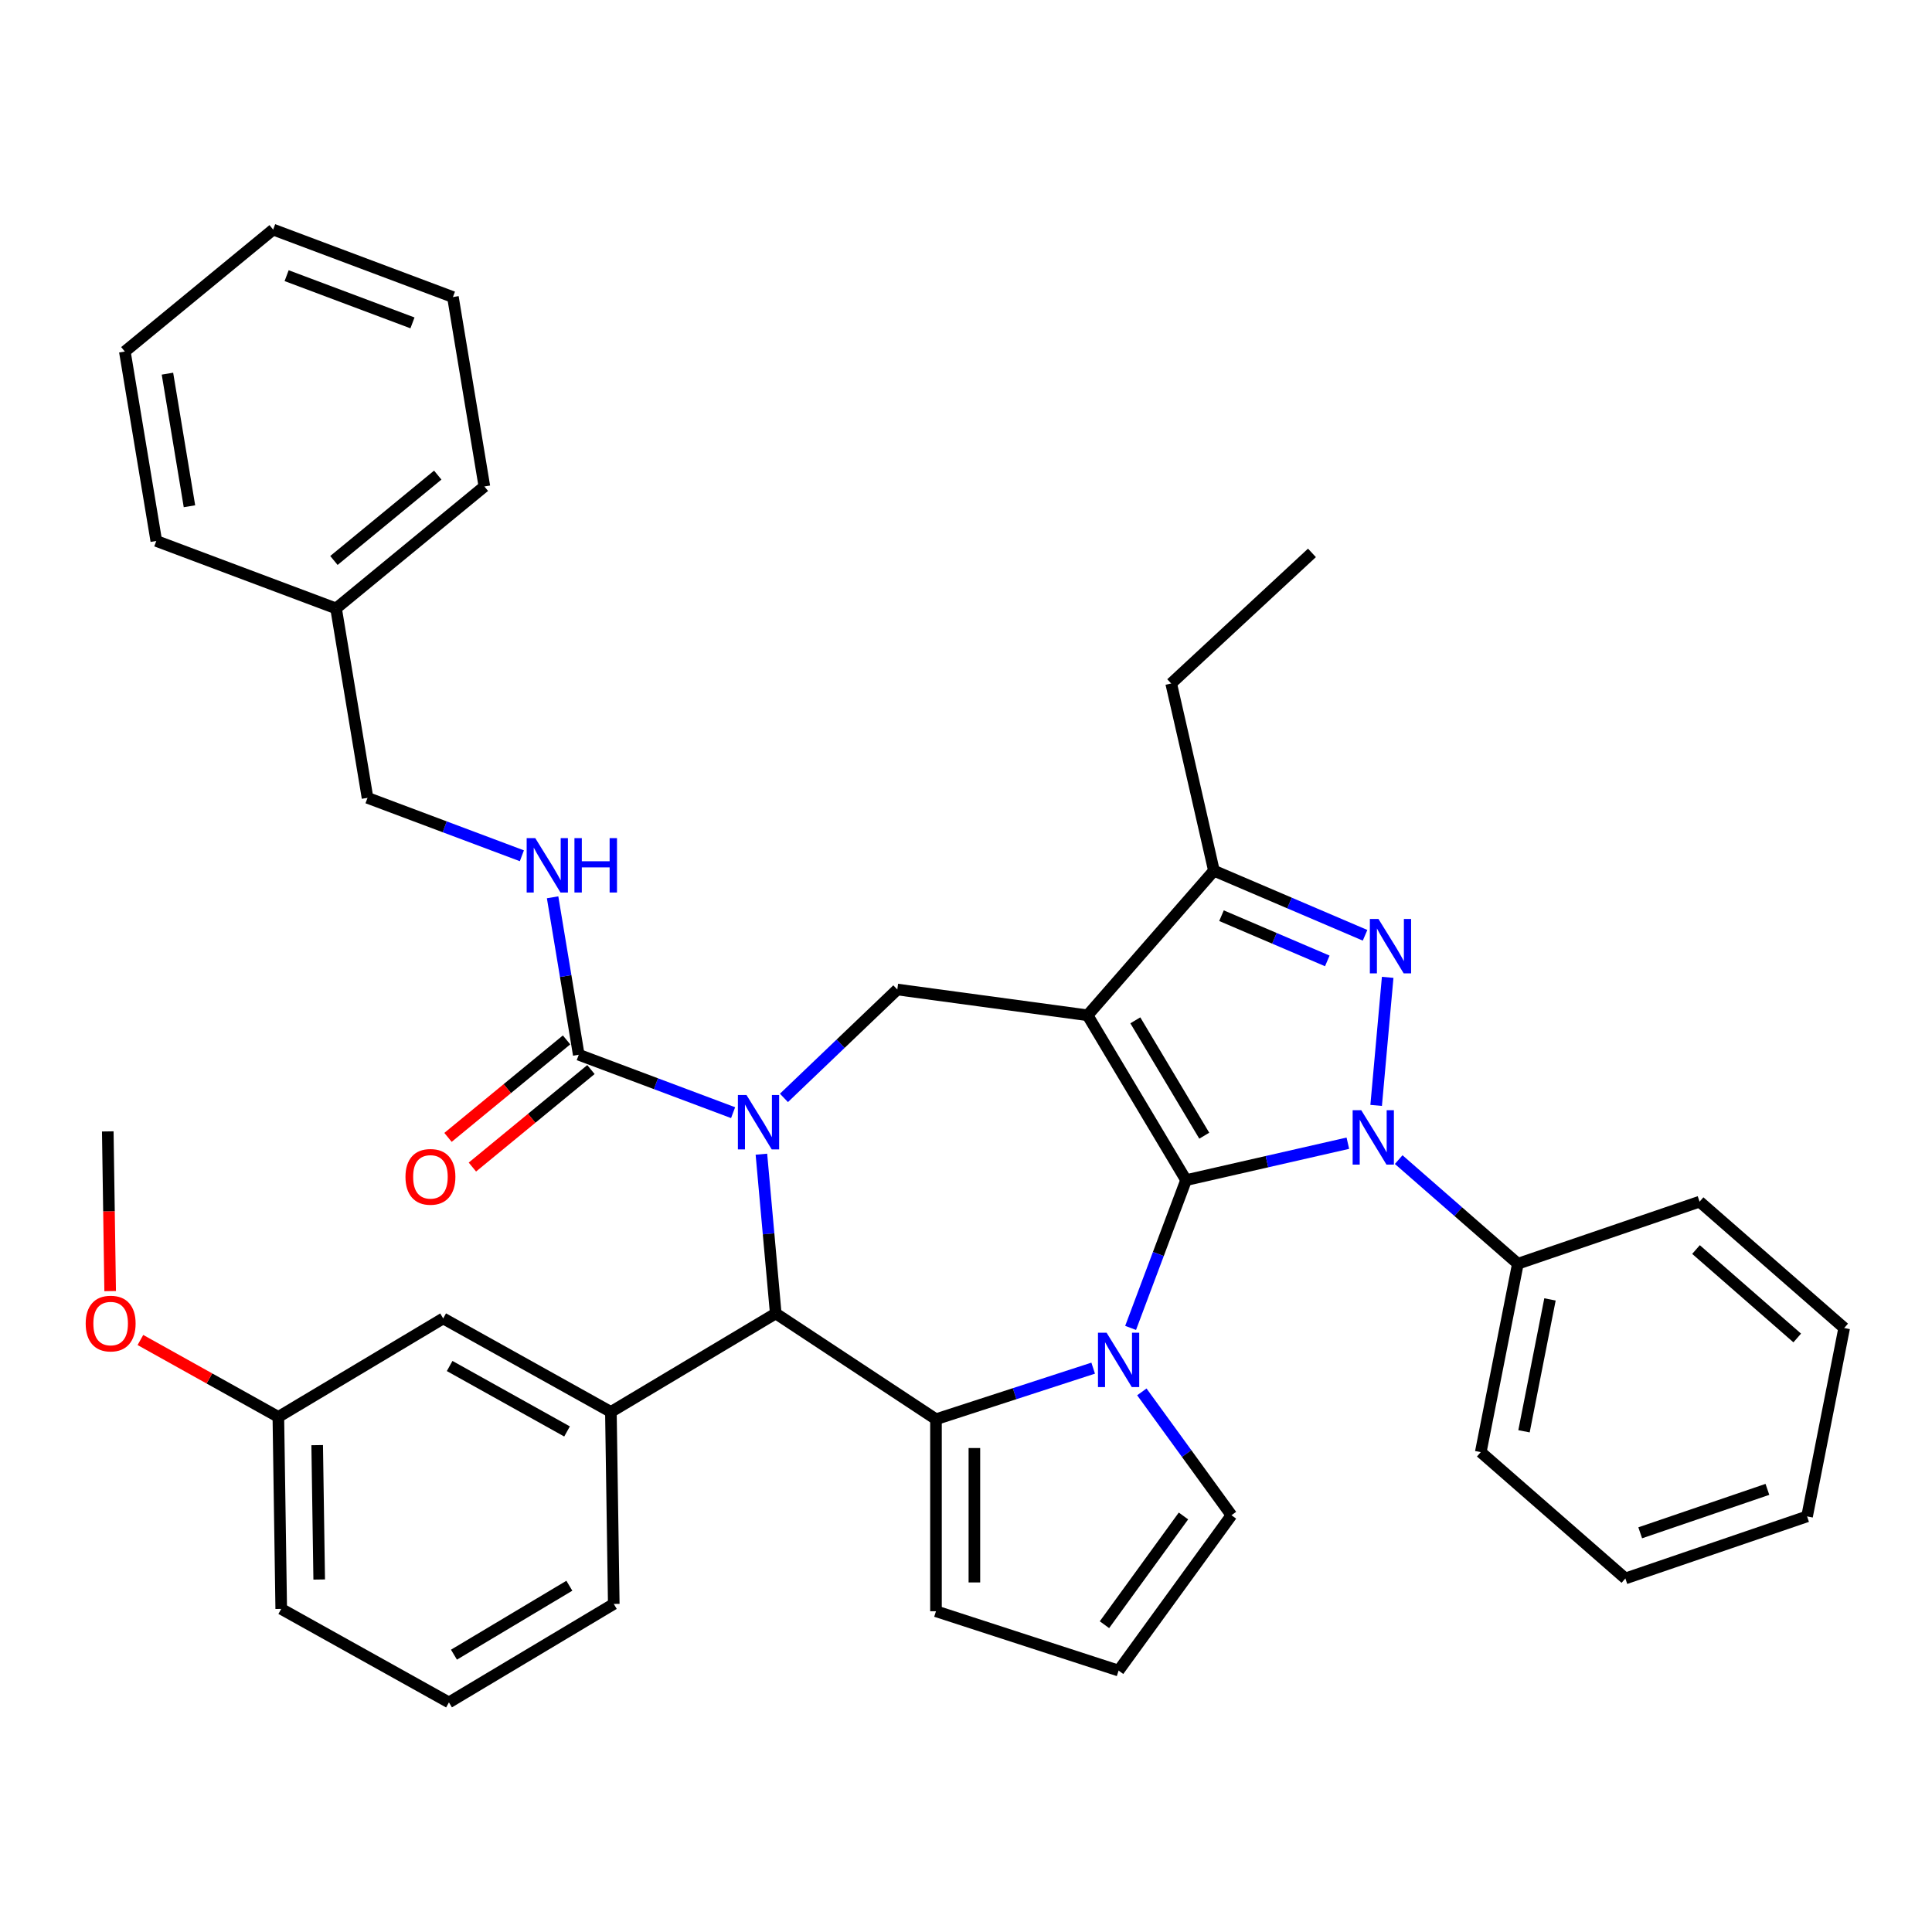 <?xml version='1.0' encoding='iso-8859-1'?>
<svg version='1.1' baseProfile='full'
              xmlns='http://www.w3.org/2000/svg'
                      xmlns:rdkit='http://www.rdkit.org/xml'
                      xmlns:xlink='http://www.w3.org/1999/xlink'
                  xml:space='preserve'
width='1000px' height='1000px' viewBox='0 0 1000 1000'>
<!-- END OF HEADER -->
<rect style='opacity:1.0;fill:#FFFFFF;stroke:none' width='1000' height='1000' x='0' y='0'> </rect>
<path class='bond-0' d='M 613.908,610.831 L 562.932,525.512' style='fill:none;fill-rule:evenodd;stroke:#000000;stroke-width:6px;stroke-linecap:butt;stroke-linejoin:miter;stroke-opacity:1' />
<path class='bond-0' d='M 623.325,587.838 L 587.642,528.115' style='fill:none;fill-rule:evenodd;stroke:#000000;stroke-width:6px;stroke-linecap:butt;stroke-linejoin:miter;stroke-opacity:1' />
<path class='bond-1' d='M 613.908,610.831 L 655.776,601.274' style='fill:none;fill-rule:evenodd;stroke:#000000;stroke-width:6px;stroke-linecap:butt;stroke-linejoin:miter;stroke-opacity:1' />
<path class='bond-1' d='M 655.776,601.274 L 697.644,591.718' style='fill:none;fill-rule:evenodd;stroke:#0000FF;stroke-width:6px;stroke-linecap:butt;stroke-linejoin:miter;stroke-opacity:1' />
<path class='bond-2' d='M 613.908,610.831 L 599.554,649.076' style='fill:none;fill-rule:evenodd;stroke:#000000;stroke-width:6px;stroke-linecap:butt;stroke-linejoin:miter;stroke-opacity:1' />
<path class='bond-2' d='M 599.554,649.076 L 585.2,687.322' style='fill:none;fill-rule:evenodd;stroke:#0000FF;stroke-width:6px;stroke-linecap:butt;stroke-linejoin:miter;stroke-opacity:1' />
<path class='bond-7' d='M 562.932,525.512 L 628.323,450.667' style='fill:none;fill-rule:evenodd;stroke:#000000;stroke-width:6px;stroke-linecap:butt;stroke-linejoin:miter;stroke-opacity:1' />
<path class='bond-8' d='M 562.932,525.512 L 464.445,512.171' style='fill:none;fill-rule:evenodd;stroke:#000000;stroke-width:6px;stroke-linecap:butt;stroke-linejoin:miter;stroke-opacity:1' />
<path class='bond-4' d='M 712.293,572.157 L 718.259,505.871' style='fill:none;fill-rule:evenodd;stroke:#0000FF;stroke-width:6px;stroke-linecap:butt;stroke-linejoin:miter;stroke-opacity:1' />
<path class='bond-14' d='M 723.961,600.211 L 754.805,627.158' style='fill:none;fill-rule:evenodd;stroke:#0000FF;stroke-width:6px;stroke-linecap:butt;stroke-linejoin:miter;stroke-opacity:1' />
<path class='bond-14' d='M 754.805,627.158 L 785.648,654.105' style='fill:none;fill-rule:evenodd;stroke:#000000;stroke-width:6px;stroke-linecap:butt;stroke-linejoin:miter;stroke-opacity:1' />
<path class='bond-5' d='M 565.827,708.155 L 525.145,721.374' style='fill:none;fill-rule:evenodd;stroke:#0000FF;stroke-width:6px;stroke-linecap:butt;stroke-linejoin:miter;stroke-opacity:1' />
<path class='bond-5' d='M 525.145,721.374 L 484.463,734.592' style='fill:none;fill-rule:evenodd;stroke:#000000;stroke-width:6px;stroke-linecap:butt;stroke-linejoin:miter;stroke-opacity:1' />
<path class='bond-11' d='M 591.016,720.438 L 614.21,752.361' style='fill:none;fill-rule:evenodd;stroke:#0000FF;stroke-width:6px;stroke-linecap:butt;stroke-linejoin:miter;stroke-opacity:1' />
<path class='bond-11' d='M 614.21,752.361 L 637.404,784.285' style='fill:none;fill-rule:evenodd;stroke:#000000;stroke-width:6px;stroke-linecap:butt;stroke-linejoin:miter;stroke-opacity:1' />
<path class='bond-3' d='M 405.768,568.272 L 435.107,540.222' style='fill:none;fill-rule:evenodd;stroke:#0000FF;stroke-width:6px;stroke-linecap:butt;stroke-linejoin:miter;stroke-opacity:1' />
<path class='bond-3' d='M 435.107,540.222 L 464.445,512.171' style='fill:none;fill-rule:evenodd;stroke:#000000;stroke-width:6px;stroke-linecap:butt;stroke-linejoin:miter;stroke-opacity:1' />
<path class='bond-9' d='M 379.45,575.915 L 339.505,560.923' style='fill:none;fill-rule:evenodd;stroke:#0000FF;stroke-width:6px;stroke-linecap:butt;stroke-linejoin:miter;stroke-opacity:1' />
<path class='bond-9' d='M 339.505,560.923 L 299.56,545.932' style='fill:none;fill-rule:evenodd;stroke:#000000;stroke-width:6px;stroke-linecap:butt;stroke-linejoin:miter;stroke-opacity:1' />
<path class='bond-40' d='M 394.099,597.411 L 397.809,638.626' style='fill:none;fill-rule:evenodd;stroke:#0000FF;stroke-width:6px;stroke-linecap:butt;stroke-linejoin:miter;stroke-opacity:1' />
<path class='bond-40' d='M 397.809,638.626 L 401.518,679.84' style='fill:none;fill-rule:evenodd;stroke:#000000;stroke-width:6px;stroke-linecap:butt;stroke-linejoin:miter;stroke-opacity:1' />
<path class='bond-38' d='M 706.553,484.104 L 667.438,467.385' style='fill:none;fill-rule:evenodd;stroke:#0000FF;stroke-width:6px;stroke-linecap:butt;stroke-linejoin:miter;stroke-opacity:1' />
<path class='bond-38' d='M 667.438,467.385 L 628.323,450.667' style='fill:none;fill-rule:evenodd;stroke:#000000;stroke-width:6px;stroke-linecap:butt;stroke-linejoin:miter;stroke-opacity:1' />
<path class='bond-38' d='M 687.006,497.366 L 659.625,485.663' style='fill:none;fill-rule:evenodd;stroke:#0000FF;stroke-width:6px;stroke-linecap:butt;stroke-linejoin:miter;stroke-opacity:1' />
<path class='bond-38' d='M 659.625,485.663 L 632.245,473.96' style='fill:none;fill-rule:evenodd;stroke:#000000;stroke-width:6px;stroke-linecap:butt;stroke-linejoin:miter;stroke-opacity:1' />
<path class='bond-6' d='M 484.463,734.592 L 401.518,679.84' style='fill:none;fill-rule:evenodd;stroke:#000000;stroke-width:6px;stroke-linecap:butt;stroke-linejoin:miter;stroke-opacity:1' />
<path class='bond-13' d='M 484.463,734.592 L 484.463,833.979' style='fill:none;fill-rule:evenodd;stroke:#000000;stroke-width:6px;stroke-linecap:butt;stroke-linejoin:miter;stroke-opacity:1' />
<path class='bond-13' d='M 504.341,749.5 L 504.341,819.071' style='fill:none;fill-rule:evenodd;stroke:#000000;stroke-width:6px;stroke-linecap:butt;stroke-linejoin:miter;stroke-opacity:1' />
<path class='bond-10' d='M 401.518,679.84 L 316.2,730.816' style='fill:none;fill-rule:evenodd;stroke:#000000;stroke-width:6px;stroke-linecap:butt;stroke-linejoin:miter;stroke-opacity:1' />
<path class='bond-21' d='M 628.323,450.667 L 606.207,353.772' style='fill:none;fill-rule:evenodd;stroke:#000000;stroke-width:6px;stroke-linecap:butt;stroke-linejoin:miter;stroke-opacity:1' />
<path class='bond-12' d='M 299.56,545.932 L 292.794,505.189' style='fill:none;fill-rule:evenodd;stroke:#000000;stroke-width:6px;stroke-linecap:butt;stroke-linejoin:miter;stroke-opacity:1' />
<path class='bond-12' d='M 292.794,505.189 L 286.028,464.445' style='fill:none;fill-rule:evenodd;stroke:#0000FF;stroke-width:6px;stroke-linecap:butt;stroke-linejoin:miter;stroke-opacity:1' />
<path class='bond-17' d='M 293.248,538.255 L 262.566,563.483' style='fill:none;fill-rule:evenodd;stroke:#000000;stroke-width:6px;stroke-linecap:butt;stroke-linejoin:miter;stroke-opacity:1' />
<path class='bond-17' d='M 262.566,563.483 L 231.885,588.71' style='fill:none;fill-rule:evenodd;stroke:#FF0000;stroke-width:6px;stroke-linecap:butt;stroke-linejoin:miter;stroke-opacity:1' />
<path class='bond-17' d='M 305.872,553.608 L 275.19,578.836' style='fill:none;fill-rule:evenodd;stroke:#000000;stroke-width:6px;stroke-linecap:butt;stroke-linejoin:miter;stroke-opacity:1' />
<path class='bond-17' d='M 275.19,578.836 L 244.509,604.064' style='fill:none;fill-rule:evenodd;stroke:#FF0000;stroke-width:6px;stroke-linecap:butt;stroke-linejoin:miter;stroke-opacity:1' />
<path class='bond-16' d='M 316.2,730.816 L 229.395,682.415' style='fill:none;fill-rule:evenodd;stroke:#000000;stroke-width:6px;stroke-linecap:butt;stroke-linejoin:miter;stroke-opacity:1' />
<path class='bond-16' d='M 293.499,740.917 L 232.735,707.036' style='fill:none;fill-rule:evenodd;stroke:#000000;stroke-width:6px;stroke-linecap:butt;stroke-linejoin:miter;stroke-opacity:1' />
<path class='bond-20' d='M 316.2,730.816 L 317.686,830.191' style='fill:none;fill-rule:evenodd;stroke:#000000;stroke-width:6px;stroke-linecap:butt;stroke-linejoin:miter;stroke-opacity:1' />
<path class='bond-15' d='M 637.404,784.285 L 578.986,864.691' style='fill:none;fill-rule:evenodd;stroke:#000000;stroke-width:6px;stroke-linecap:butt;stroke-linejoin:miter;stroke-opacity:1' />
<path class='bond-15' d='M 612.56,784.663 L 571.667,840.946' style='fill:none;fill-rule:evenodd;stroke:#000000;stroke-width:6px;stroke-linecap:butt;stroke-linejoin:miter;stroke-opacity:1' />
<path class='bond-18' d='M 270.12,442.949 L 230.174,427.957' style='fill:none;fill-rule:evenodd;stroke:#0000FF;stroke-width:6px;stroke-linecap:butt;stroke-linejoin:miter;stroke-opacity:1' />
<path class='bond-18' d='M 230.174,427.957 L 190.229,412.966' style='fill:none;fill-rule:evenodd;stroke:#000000;stroke-width:6px;stroke-linecap:butt;stroke-linejoin:miter;stroke-opacity:1' />
<path class='bond-39' d='M 484.463,833.979 L 578.986,864.691' style='fill:none;fill-rule:evenodd;stroke:#000000;stroke-width:6px;stroke-linecap:butt;stroke-linejoin:miter;stroke-opacity:1' />
<path class='bond-25' d='M 785.648,654.105 L 766.441,751.618' style='fill:none;fill-rule:evenodd;stroke:#000000;stroke-width:6px;stroke-linecap:butt;stroke-linejoin:miter;stroke-opacity:1' />
<path class='bond-25' d='M 802.269,672.574 L 788.824,740.833' style='fill:none;fill-rule:evenodd;stroke:#000000;stroke-width:6px;stroke-linecap:butt;stroke-linejoin:miter;stroke-opacity:1' />
<path class='bond-26' d='M 785.648,654.105 L 879.7,621.983' style='fill:none;fill-rule:evenodd;stroke:#000000;stroke-width:6px;stroke-linecap:butt;stroke-linejoin:miter;stroke-opacity:1' />
<path class='bond-19' d='M 229.395,682.415 L 144.076,733.391' style='fill:none;fill-rule:evenodd;stroke:#000000;stroke-width:6px;stroke-linecap:butt;stroke-linejoin:miter;stroke-opacity:1' />
<path class='bond-22' d='M 190.229,412.966 L 173.948,314.922' style='fill:none;fill-rule:evenodd;stroke:#000000;stroke-width:6px;stroke-linecap:butt;stroke-linejoin:miter;stroke-opacity:1' />
<path class='bond-23' d='M 144.076,733.391 L 108.376,713.485' style='fill:none;fill-rule:evenodd;stroke:#000000;stroke-width:6px;stroke-linecap:butt;stroke-linejoin:miter;stroke-opacity:1' />
<path class='bond-23' d='M 108.376,713.485 L 72.676,693.58' style='fill:none;fill-rule:evenodd;stroke:#FF0000;stroke-width:6px;stroke-linecap:butt;stroke-linejoin:miter;stroke-opacity:1' />
<path class='bond-42' d='M 144.076,733.391 L 145.563,832.766' style='fill:none;fill-rule:evenodd;stroke:#000000;stroke-width:6px;stroke-linecap:butt;stroke-linejoin:miter;stroke-opacity:1' />
<path class='bond-42' d='M 164.174,748 L 165.215,817.563' style='fill:none;fill-rule:evenodd;stroke:#000000;stroke-width:6px;stroke-linecap:butt;stroke-linejoin:miter;stroke-opacity:1' />
<path class='bond-24' d='M 317.686,830.191 L 232.368,881.166' style='fill:none;fill-rule:evenodd;stroke:#000000;stroke-width:6px;stroke-linecap:butt;stroke-linejoin:miter;stroke-opacity:1' />
<path class='bond-24' d='M 294.694,820.774 L 234.971,856.456' style='fill:none;fill-rule:evenodd;stroke:#000000;stroke-width:6px;stroke-linecap:butt;stroke-linejoin:miter;stroke-opacity:1' />
<path class='bond-31' d='M 606.207,353.772 L 679.063,286.172' style='fill:none;fill-rule:evenodd;stroke:#000000;stroke-width:6px;stroke-linecap:butt;stroke-linejoin:miter;stroke-opacity:1' />
<path class='bond-28' d='M 173.948,314.922 L 250.716,251.8' style='fill:none;fill-rule:evenodd;stroke:#000000;stroke-width:6px;stroke-linecap:butt;stroke-linejoin:miter;stroke-opacity:1' />
<path class='bond-28' d='M 172.839,290.1 L 226.576,245.914' style='fill:none;fill-rule:evenodd;stroke:#000000;stroke-width:6px;stroke-linecap:butt;stroke-linejoin:miter;stroke-opacity:1' />
<path class='bond-29' d='M 173.948,314.922 L 80.899,280' style='fill:none;fill-rule:evenodd;stroke:#000000;stroke-width:6px;stroke-linecap:butt;stroke-linejoin:miter;stroke-opacity:1' />
<path class='bond-30' d='M 57.021,668.274 L 56.403,626.944' style='fill:none;fill-rule:evenodd;stroke:#FF0000;stroke-width:6px;stroke-linecap:butt;stroke-linejoin:miter;stroke-opacity:1' />
<path class='bond-30' d='M 56.403,626.944 L 55.784,585.615' style='fill:none;fill-rule:evenodd;stroke:#000000;stroke-width:6px;stroke-linecap:butt;stroke-linejoin:miter;stroke-opacity:1' />
<path class='bond-27' d='M 232.368,881.166 L 145.563,832.766' style='fill:none;fill-rule:evenodd;stroke:#000000;stroke-width:6px;stroke-linecap:butt;stroke-linejoin:miter;stroke-opacity:1' />
<path class='bond-32' d='M 766.441,751.618 L 841.286,817.009' style='fill:none;fill-rule:evenodd;stroke:#000000;stroke-width:6px;stroke-linecap:butt;stroke-linejoin:miter;stroke-opacity:1' />
<path class='bond-33' d='M 879.7,621.983 L 954.545,687.373' style='fill:none;fill-rule:evenodd;stroke:#000000;stroke-width:6px;stroke-linecap:butt;stroke-linejoin:miter;stroke-opacity:1' />
<path class='bond-33' d='M 877.849,646.76 L 930.241,692.533' style='fill:none;fill-rule:evenodd;stroke:#000000;stroke-width:6px;stroke-linecap:butt;stroke-linejoin:miter;stroke-opacity:1' />
<path class='bond-35' d='M 250.716,251.8 L 234.435,153.756' style='fill:none;fill-rule:evenodd;stroke:#000000;stroke-width:6px;stroke-linecap:butt;stroke-linejoin:miter;stroke-opacity:1' />
<path class='bond-34' d='M 80.899,280 L 64.617,181.956' style='fill:none;fill-rule:evenodd;stroke:#000000;stroke-width:6px;stroke-linecap:butt;stroke-linejoin:miter;stroke-opacity:1' />
<path class='bond-34' d='M 98.065,262.037 L 86.668,193.406' style='fill:none;fill-rule:evenodd;stroke:#000000;stroke-width:6px;stroke-linecap:butt;stroke-linejoin:miter;stroke-opacity:1' />
<path class='bond-41' d='M 841.286,817.009 L 935.338,784.886' style='fill:none;fill-rule:evenodd;stroke:#000000;stroke-width:6px;stroke-linecap:butt;stroke-linejoin:miter;stroke-opacity:1' />
<path class='bond-41' d='M 848.969,793.38 L 914.806,770.894' style='fill:none;fill-rule:evenodd;stroke:#000000;stroke-width:6px;stroke-linecap:butt;stroke-linejoin:miter;stroke-opacity:1' />
<path class='bond-36' d='M 954.545,687.373 L 935.338,784.886' style='fill:none;fill-rule:evenodd;stroke:#000000;stroke-width:6px;stroke-linecap:butt;stroke-linejoin:miter;stroke-opacity:1' />
<path class='bond-37' d='M 64.617,181.956 L 141.385,118.834' style='fill:none;fill-rule:evenodd;stroke:#000000;stroke-width:6px;stroke-linecap:butt;stroke-linejoin:miter;stroke-opacity:1' />
<path class='bond-43' d='M 234.435,153.756 L 141.385,118.834' style='fill:none;fill-rule:evenodd;stroke:#000000;stroke-width:6px;stroke-linecap:butt;stroke-linejoin:miter;stroke-opacity:1' />
<path class='bond-43' d='M 213.493,167.127 L 148.358,142.682' style='fill:none;fill-rule:evenodd;stroke:#000000;stroke-width:6px;stroke-linecap:butt;stroke-linejoin:miter;stroke-opacity:1' />
<path  class='atom-2' d='M 704.581 574.642
L 713.804 589.55
Q 714.718 591.021, 716.189 593.684
Q 717.66 596.348, 717.74 596.507
L 717.74 574.642
L 721.477 574.642
L 721.477 602.788
L 717.621 602.788
L 707.722 586.489
Q 706.569 584.58, 705.336 582.394
Q 704.144 580.207, 703.786 579.532
L 703.786 602.788
L 700.128 602.788
L 700.128 574.642
L 704.581 574.642
' fill='#0000FF'/>
<path  class='atom-3' d='M 572.764 689.807
L 581.987 704.715
Q 582.902 706.186, 584.373 708.849
Q 585.843 711.513, 585.923 711.672
L 585.923 689.807
L 589.66 689.807
L 589.66 717.953
L 585.804 717.953
L 575.905 701.654
Q 574.752 699.745, 573.52 697.559
Q 572.327 695.372, 571.969 694.696
L 571.969 717.953
L 568.312 717.953
L 568.312 689.807
L 572.764 689.807
' fill='#0000FF'/>
<path  class='atom-4' d='M 386.387 566.78
L 395.611 581.688
Q 396.525 583.159, 397.996 585.823
Q 399.467 588.486, 399.546 588.646
L 399.546 566.78
L 403.283 566.78
L 403.283 594.927
L 399.427 594.927
L 389.528 578.627
Q 388.375 576.719, 387.143 574.533
Q 385.95 572.346, 385.592 571.67
L 385.592 594.927
L 381.935 594.927
L 381.935 566.78
L 386.387 566.78
' fill='#0000FF'/>
<path  class='atom-5' d='M 713.49 475.655
L 722.713 490.563
Q 723.627 492.034, 725.098 494.698
Q 726.569 497.361, 726.649 497.52
L 726.649 475.655
L 730.386 475.655
L 730.386 503.802
L 726.529 503.802
L 716.631 487.502
Q 715.478 485.594, 714.245 483.407
Q 713.053 481.221, 712.695 480.545
L 712.695 503.802
L 709.037 503.802
L 709.037 475.655
L 713.49 475.655
' fill='#0000FF'/>
<path  class='atom-13' d='M 277.057 433.814
L 286.28 448.722
Q 287.194 450.193, 288.665 452.857
Q 290.136 455.521, 290.216 455.68
L 290.216 433.814
L 293.953 433.814
L 293.953 461.961
L 290.096 461.961
L 280.197 445.661
Q 279.045 443.753, 277.812 441.567
Q 276.62 439.38, 276.262 438.704
L 276.262 461.961
L 272.604 461.961
L 272.604 433.814
L 277.057 433.814
' fill='#0000FF'/>
<path  class='atom-13' d='M 297.332 433.814
L 301.148 433.814
L 301.148 445.781
L 315.539 445.781
L 315.539 433.814
L 319.356 433.814
L 319.356 461.961
L 315.539 461.961
L 315.539 448.961
L 301.148 448.961
L 301.148 461.961
L 297.332 461.961
L 297.332 433.814
' fill='#0000FF'/>
<path  class='atom-18' d='M 209.872 609.133
Q 209.872 602.375, 213.211 598.598
Q 216.55 594.821, 222.792 594.821
Q 229.033 594.821, 232.373 598.598
Q 235.712 602.375, 235.712 609.133
Q 235.712 615.971, 232.333 619.867
Q 228.954 623.723, 222.792 623.723
Q 216.59 623.723, 213.211 619.867
Q 209.872 616.011, 209.872 609.133
M 222.792 620.543
Q 227.085 620.543, 229.391 617.68
Q 231.737 614.778, 231.737 609.133
Q 231.737 603.607, 229.391 600.824
Q 227.085 598.002, 222.792 598.002
Q 218.498 598.002, 216.153 600.785
Q 213.847 603.568, 213.847 609.133
Q 213.847 614.818, 216.153 617.68
Q 218.498 620.543, 222.792 620.543
' fill='#FF0000'/>
<path  class='atom-24' d='M 44.351 685.07
Q 44.351 678.312, 47.69 674.535
Q 51.029 670.758, 57.271 670.758
Q 63.513 670.758, 66.852 674.535
Q 70.191 678.312, 70.191 685.07
Q 70.191 691.908, 66.812 695.804
Q 63.433 699.66, 57.271 699.66
Q 51.069 699.66, 47.69 695.804
Q 44.351 691.948, 44.351 685.07
M 57.271 696.48
Q 61.565 696.48, 63.87 693.617
Q 66.216 690.715, 66.216 685.07
Q 66.216 679.544, 63.87 676.761
Q 61.565 673.939, 57.271 673.939
Q 52.977 673.939, 50.632 676.721
Q 48.326 679.504, 48.326 685.07
Q 48.326 690.755, 50.632 693.617
Q 52.977 696.48, 57.271 696.48
' fill='#FF0000'/>
</svg>
